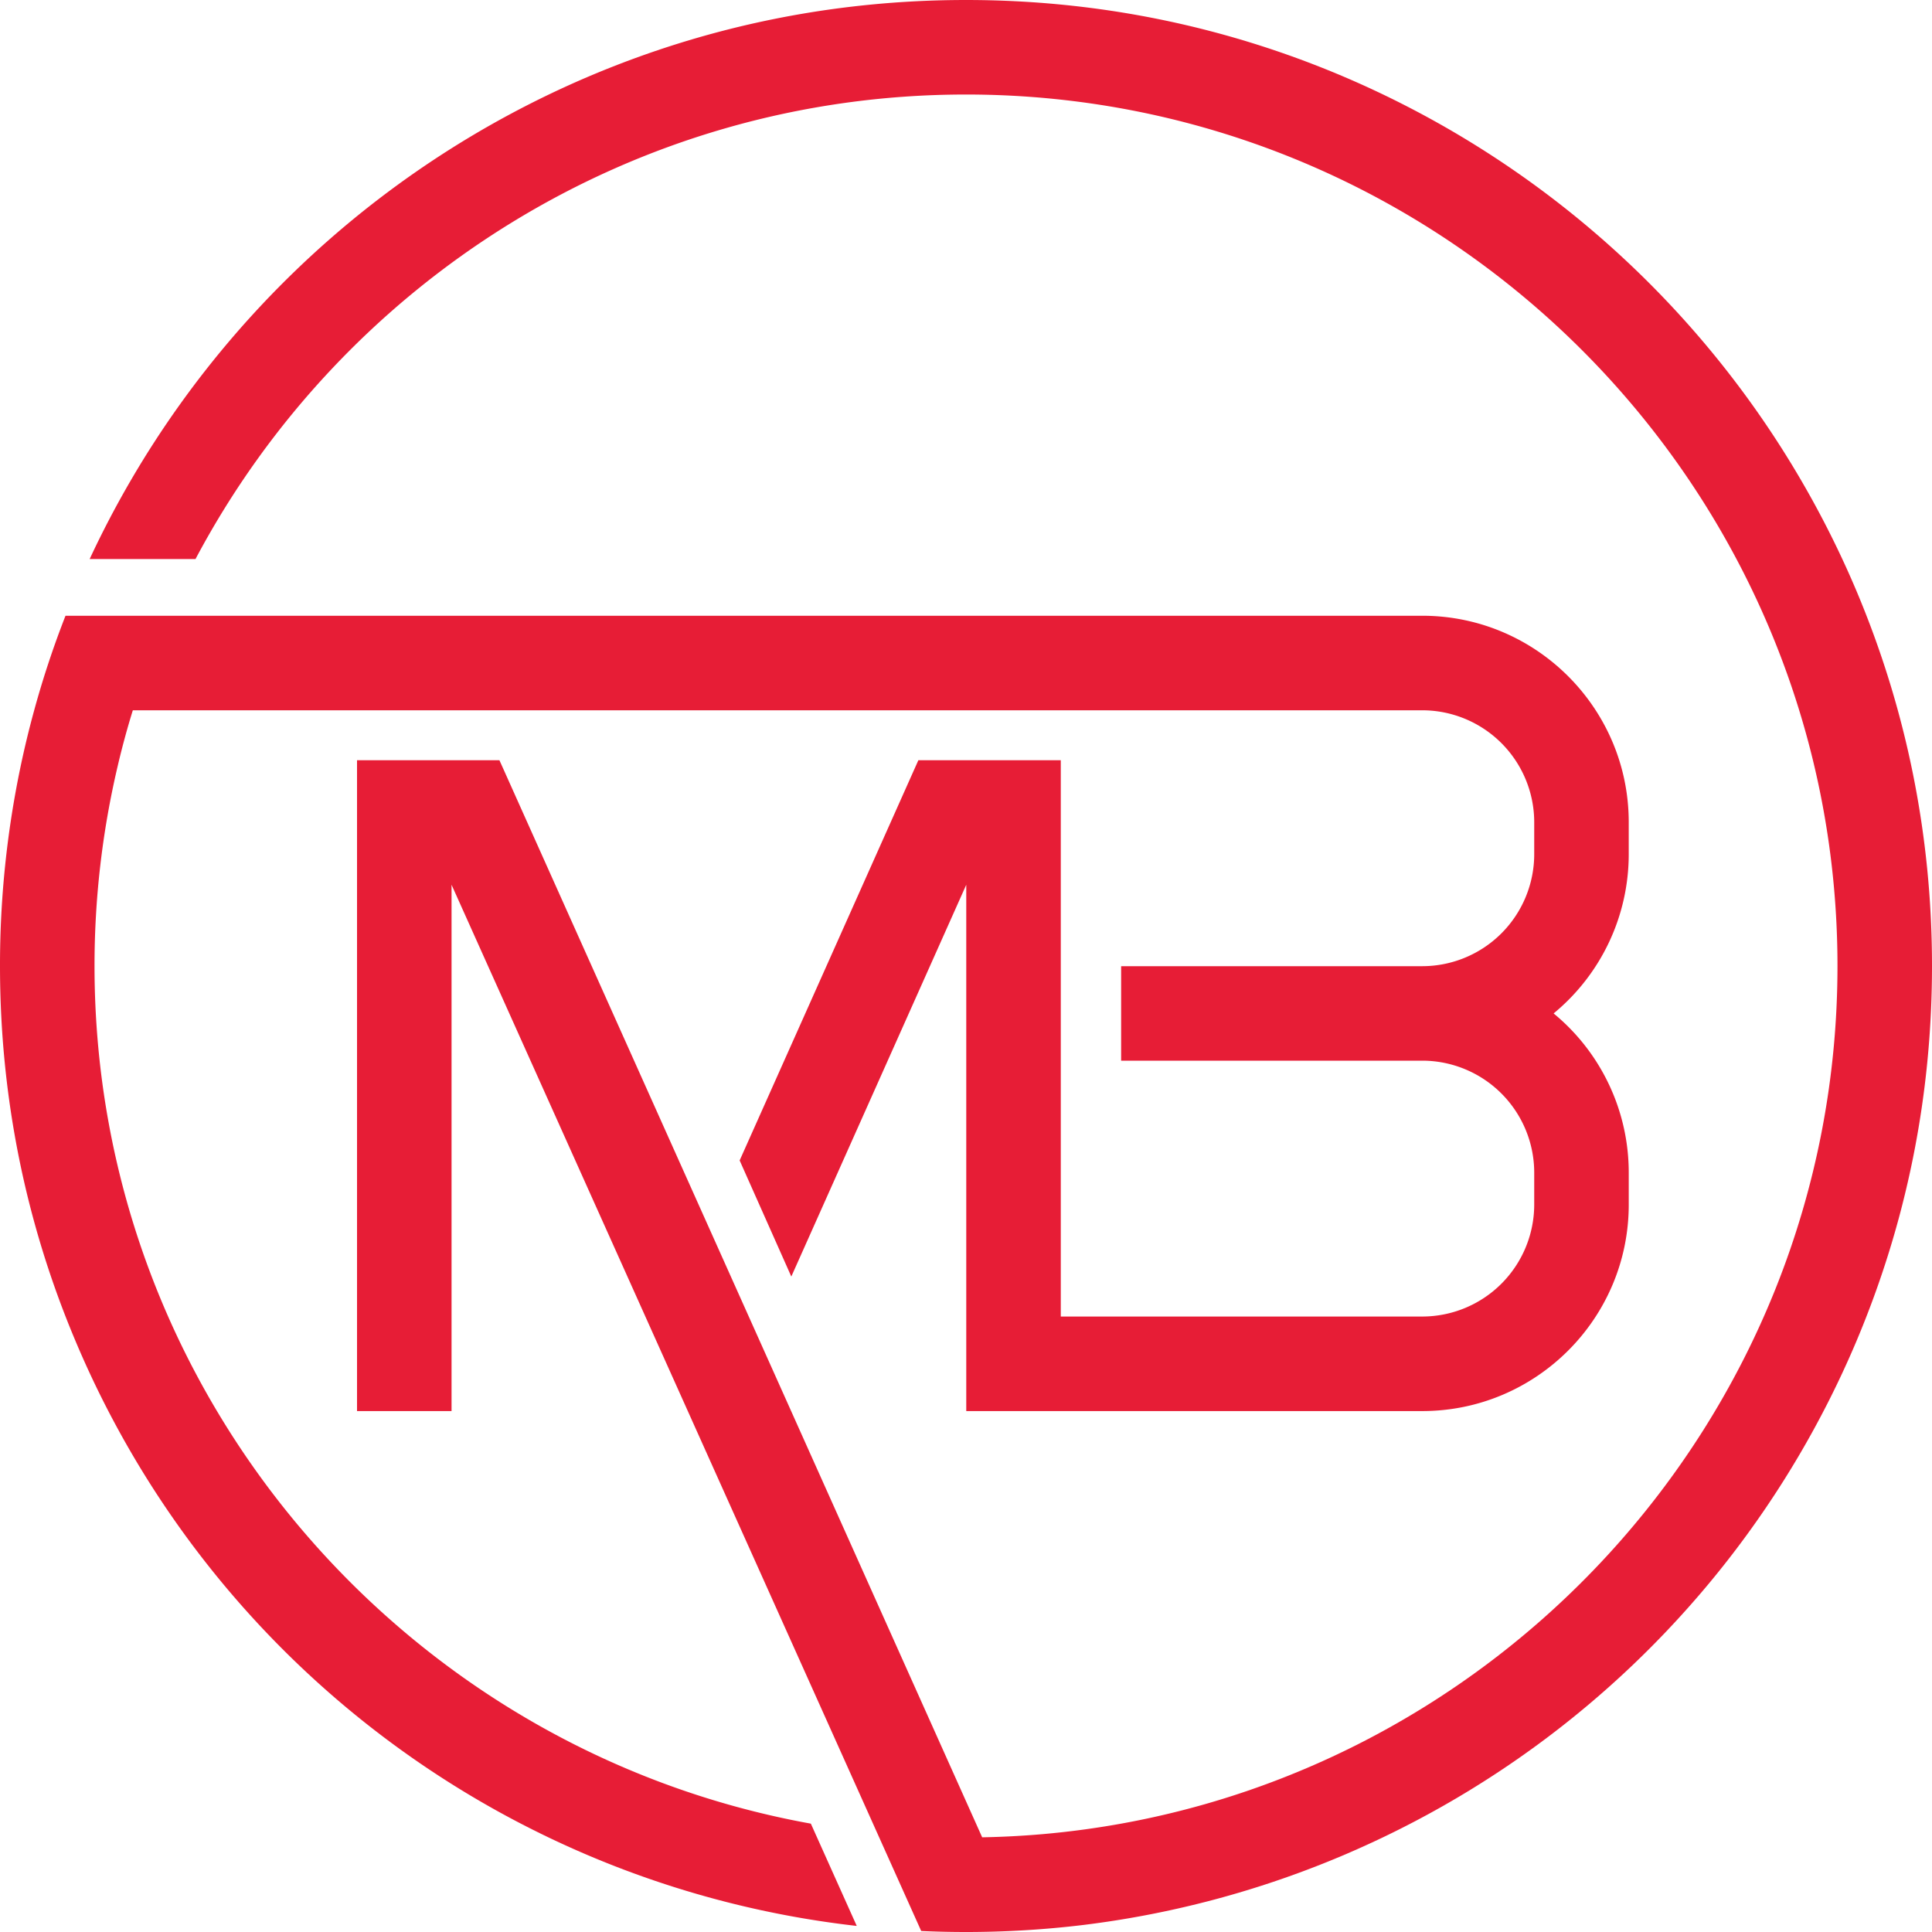 <svg id="Layer_1" data-name="Layer 1" xmlns="http://www.w3.org/2000/svg" viewBox="0 0 2000 2000"><defs><style>.cls-1{fill:#e71d36;}</style></defs><path class="cls-1" d="M1921.39,610.74A1003.42,1003.42,0,0,0,1389.26,78.61C1266,26.46,1135,0,1000,0s-266,26.46-389.26,78.61A1003.67,1003.67,0,0,0,92.82,578.71H202.39C354,292.94,654.62,97.85,1000,97.85c497.44,0,902.15,404.71,902.15,902.15,0,470.63-362.25,858.24-822.54,898.67q-31.14,2.73-62.86,3.31L520.16,794,517,787H369.59v673.73h97.85V915.89l440.64,981.62,45.54,101.43q23.1,1.07,46.38,1.06,30.09,0,59.9-1.76,31.1-1.82,61.84-5.56a1001.55,1001.55,0,0,0,799.65-603.4C1973.54,1266,2000,1135,2000,1000S1973.54,734.07,1921.39,610.74Z"/><path class="cls-1" d="M97.85,1000A901.09,901.09,0,0,1,121.6,794q6.93-29.76,15.9-58.71H1472.35a116,116,0,0,1,115.87,115.88v33.13a116,116,0,0,1-115.87,115.89H1160.59V1098h311.76a116,116,0,0,1,115.87,115.87V1247a116,116,0,0,1-115.87,115.87H1098.12V787H950.68l-185,414.28,53.48,120.2,181.11-405.58v544.83h472.08c117.85,0,213.72-95.87,213.72-213.71v-33.14a213.37,213.37,0,0,0-77.78-164.78h0a213.49,213.49,0,0,0,77.77-164.81V851.14c0-117.85-95.87-213.72-213.72-213.72H67.81A971.75,971.75,0,0,0,35.4,735.26q-8,29.13-14.19,58.71A1002,1002,0,0,0,0,1000c0,135,26.44,266,78.61,389.28a999.43,999.43,0,0,0,808.3,604.44l-47.52-105.89C418.3,1811.86,97.85,1442.66,97.85,1000Z"/></svg>